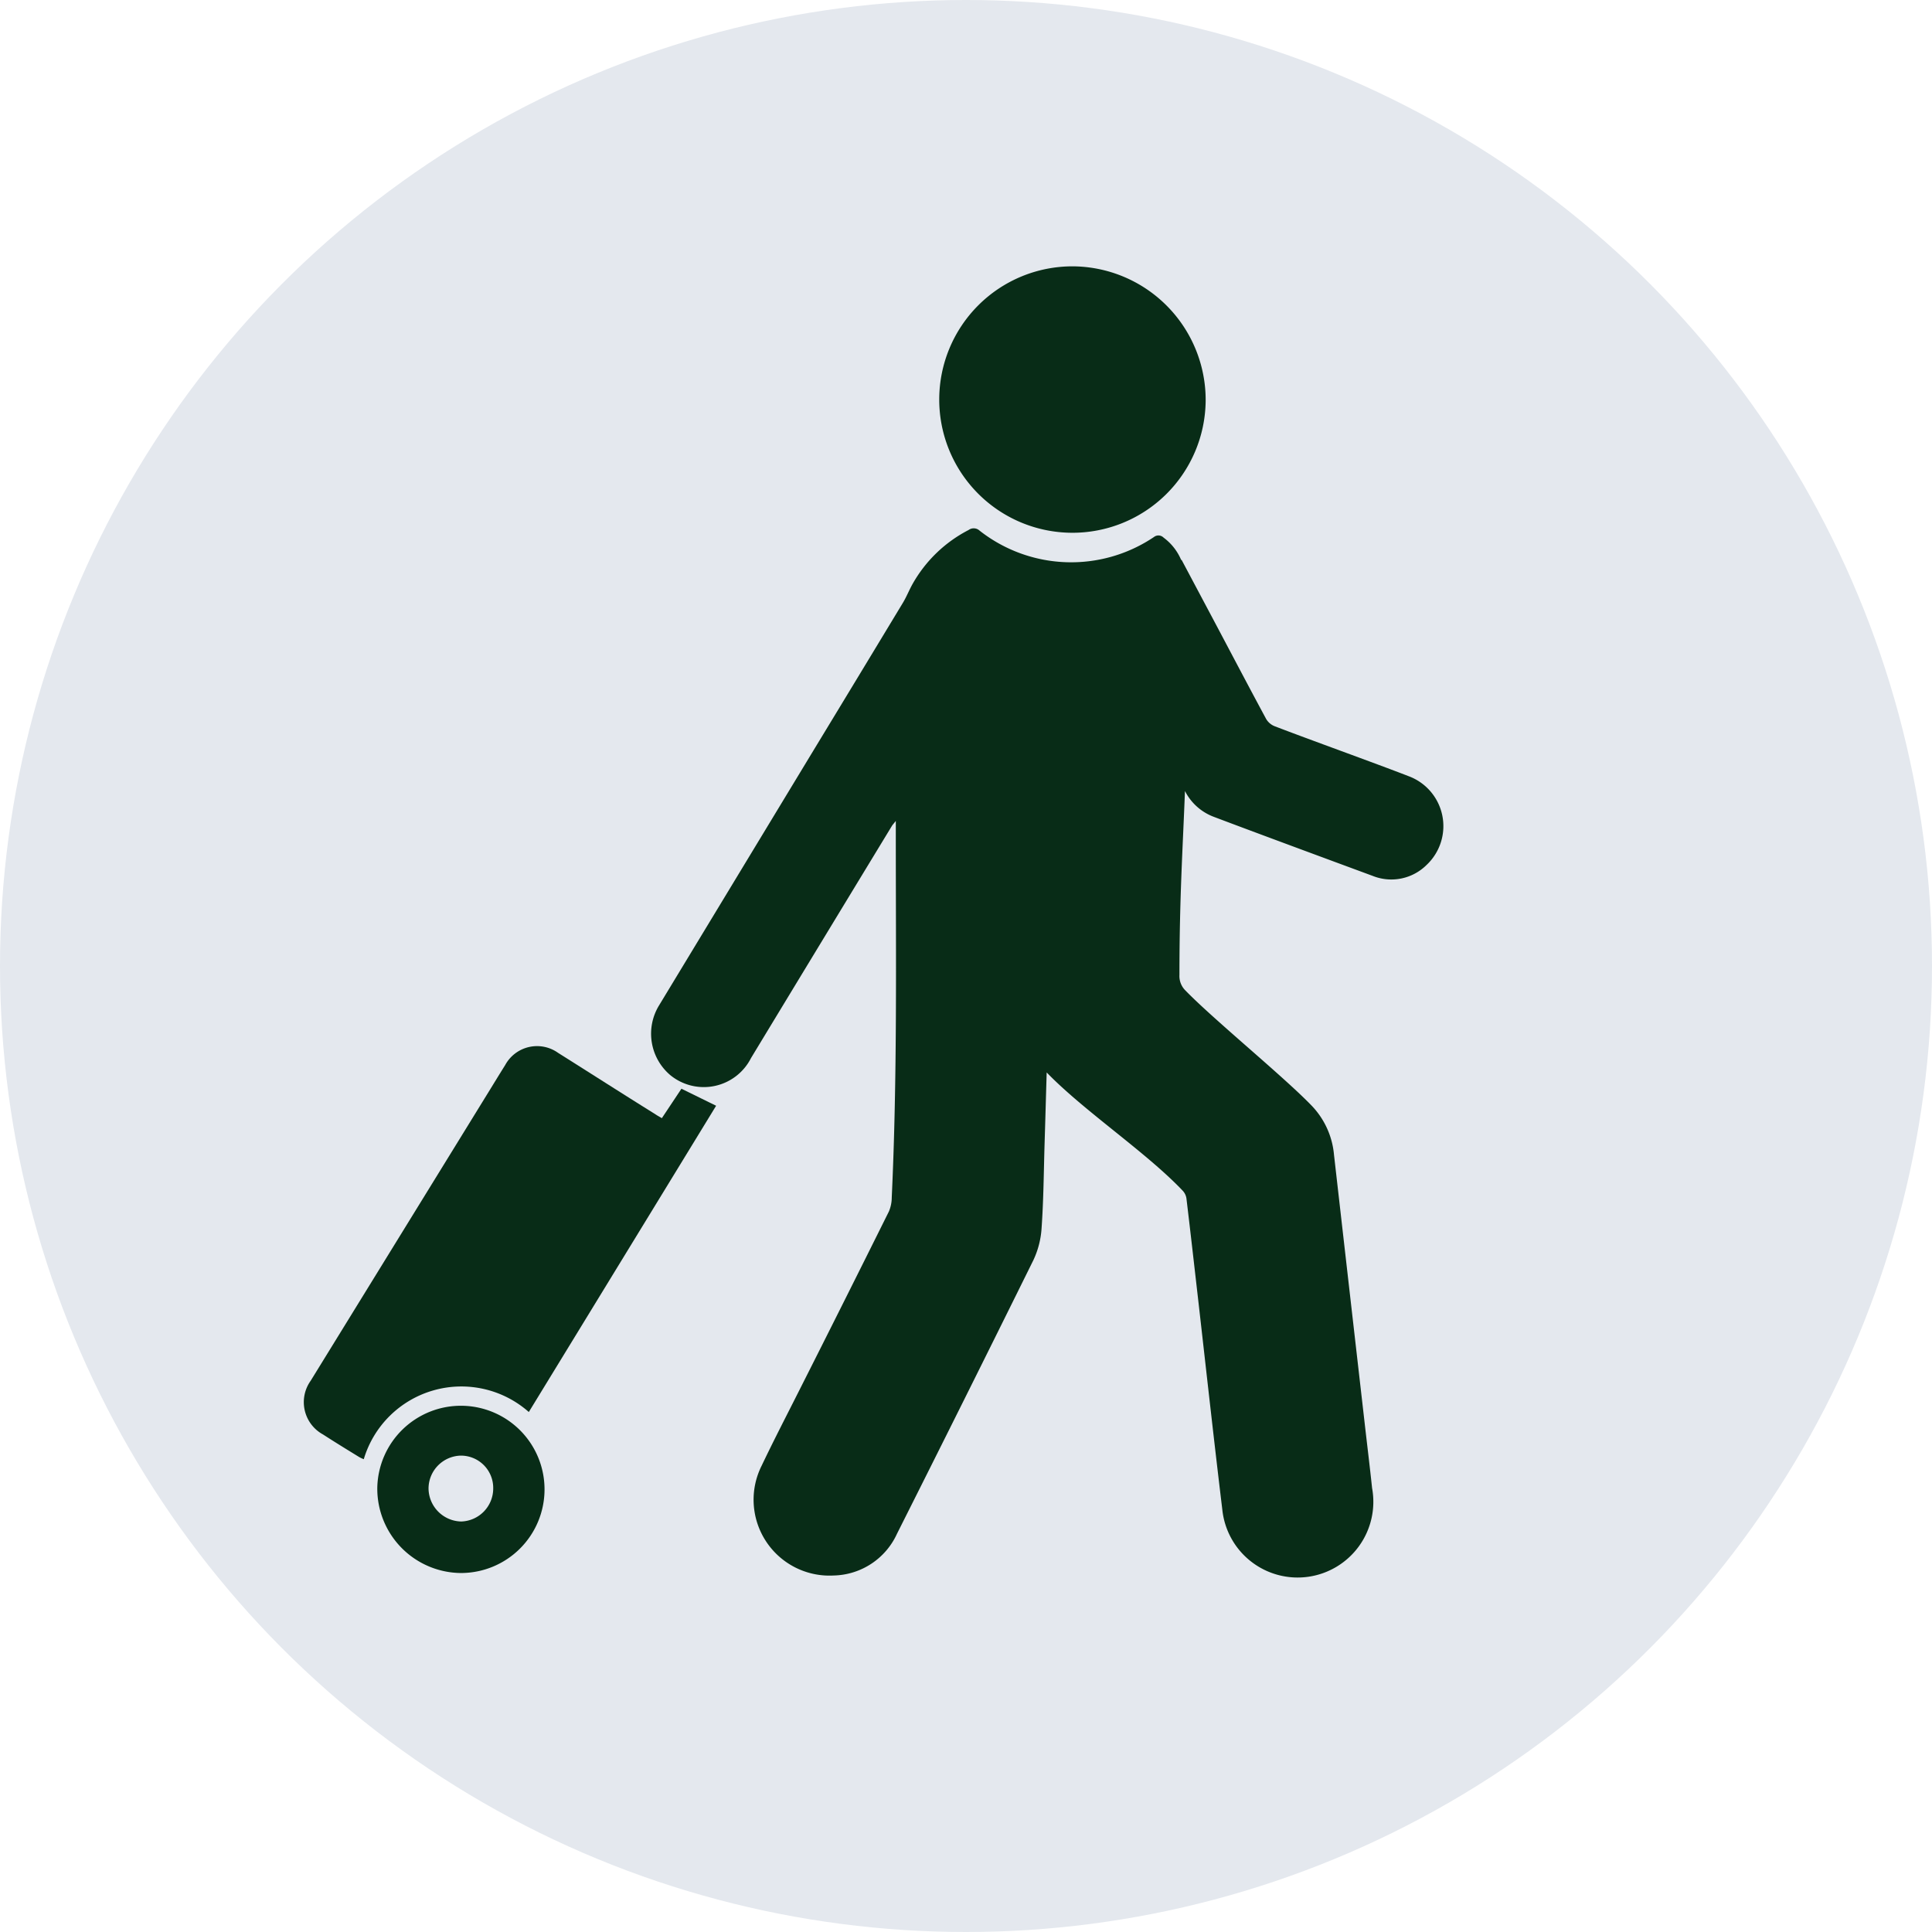 <svg xmlns="http://www.w3.org/2000/svg" width="21" height="21" viewBox="0 0 21 21">
  <g id="carpool-type-passenger" transform="translate(-1737 -1382)">
    <g id="carpool-type-driver" transform="translate(1737 1382)">
      <circle id="Ellipse_2" data-name="Ellipse 2" cx="10.5" cy="10.5" r="10.5" transform="translate(0)" fill="#e4e8ee"/>
      <rect id="_Transparent_Rectangle_" data-name="&lt;Transparent Rectangle&gt;" width="21" height="21" transform="translate(0 0)" fill="none"/>
    </g>
    <g id="Group_220" data-name="Group 220" transform="translate(99.002 60.259)">
      <path id="Path_71" data-name="Path 71" d="M1645.192,1392.116l.213-.32.377.185-2.036,3.329a1.107,1.107,0,0,0-1.794.513.426.426,0,0,1-.049-.023c-.132-.081-.264-.162-.394-.246a.4.4,0,0,1-.134-.584l1.954-3.172c.053-.086.106-.173.16-.259a.394.394,0,0,1,.575-.133c.353.222.7.445,1.057.667C1645.142,1392.088,1645.166,1392.1,1645.192,1392.116Z" transform="translate(0 -58.221)" fill="#082c17"/>
      <path id="Path_72" data-name="Path 72" d="M1698.539,1326.1a1.448,1.448,0,1,1-1.449-1.464A1.453,1.453,0,0,1,1698.539,1326.1Z" transform="translate(-47.436)" fill="#082c17"/>
      <path id="Path_73" data-name="Path 73" d="M1679.22,1349.744c-.371-.144-1.085-.4-1.456-.543a.187.187,0,0,1-.091-.079c-.185-.343-.366-.688-.549-1.033l-.372-.7v.011a.582.582,0,0,0-.193-.248.079.079,0,0,0-.105-.007,1.611,1.611,0,0,1-1.895-.069.094.094,0,0,0-.12-.007,1.473,1.473,0,0,0-.609.587c-.038.068-.066.14-.106.206q-.493.816-.988,1.631l-1.66,2.741a.59.59,0,0,0,.123.762.575.575,0,0,0,.875-.187q.764-1.261,1.53-2.521c.009-.016.023-.029.044-.057,0,.07,0,.121,0,.172,0,1.307.017,2.613-.044,3.919a.393.393,0,0,1-.031.154q-.485.976-.976,1.948c-.137.272-.277.542-.408.817a.825.825,0,0,0,.784,1.192.775.775,0,0,0,.688-.454q.747-1.485,1.483-2.975a.959.959,0,0,0,.089-.353c.021-.3.023-.6.032-.905.008-.256.015-.512.023-.781.4.415,1.084.869,1.479,1.286a.155.155,0,0,1,.04.083c.045.374.087.748.13,1.122.086.754.169,1.508.26,2.261a.823.823,0,1,0,1.628-.234c-.025-.237-.054-.472-.081-.709q-.167-1.457-.333-2.914a.884.884,0,0,0-.239-.53c-.3-.313-1.074-.944-1.375-1.255a.22.22,0,0,1-.066-.169c0-.832.036-1.372.06-2a.579.579,0,0,0,.312.28c.462.175,1.264.471,1.727.642a.544.544,0,0,0,.588-.119A.579.579,0,0,0,1679.22,1349.744Z" transform="translate(-25.913 -19.567)" fill="#082c17"/>
      <path id="Path_74" data-name="Path 74" d="M1647.568,1422.855a.909.909,0,1,1,.908.927A.917.917,0,0,1,1647.568,1422.855Zm1.26.009a.351.351,0,0,0-.353-.358.359.359,0,0,0-.35.356.363.363,0,0,0,.355.36A.359.359,0,0,0,1648.828,1422.865Z" transform="translate(-5.469 -84.943)" fill="#082c17"/>
    </g>
  </g>
</svg>

